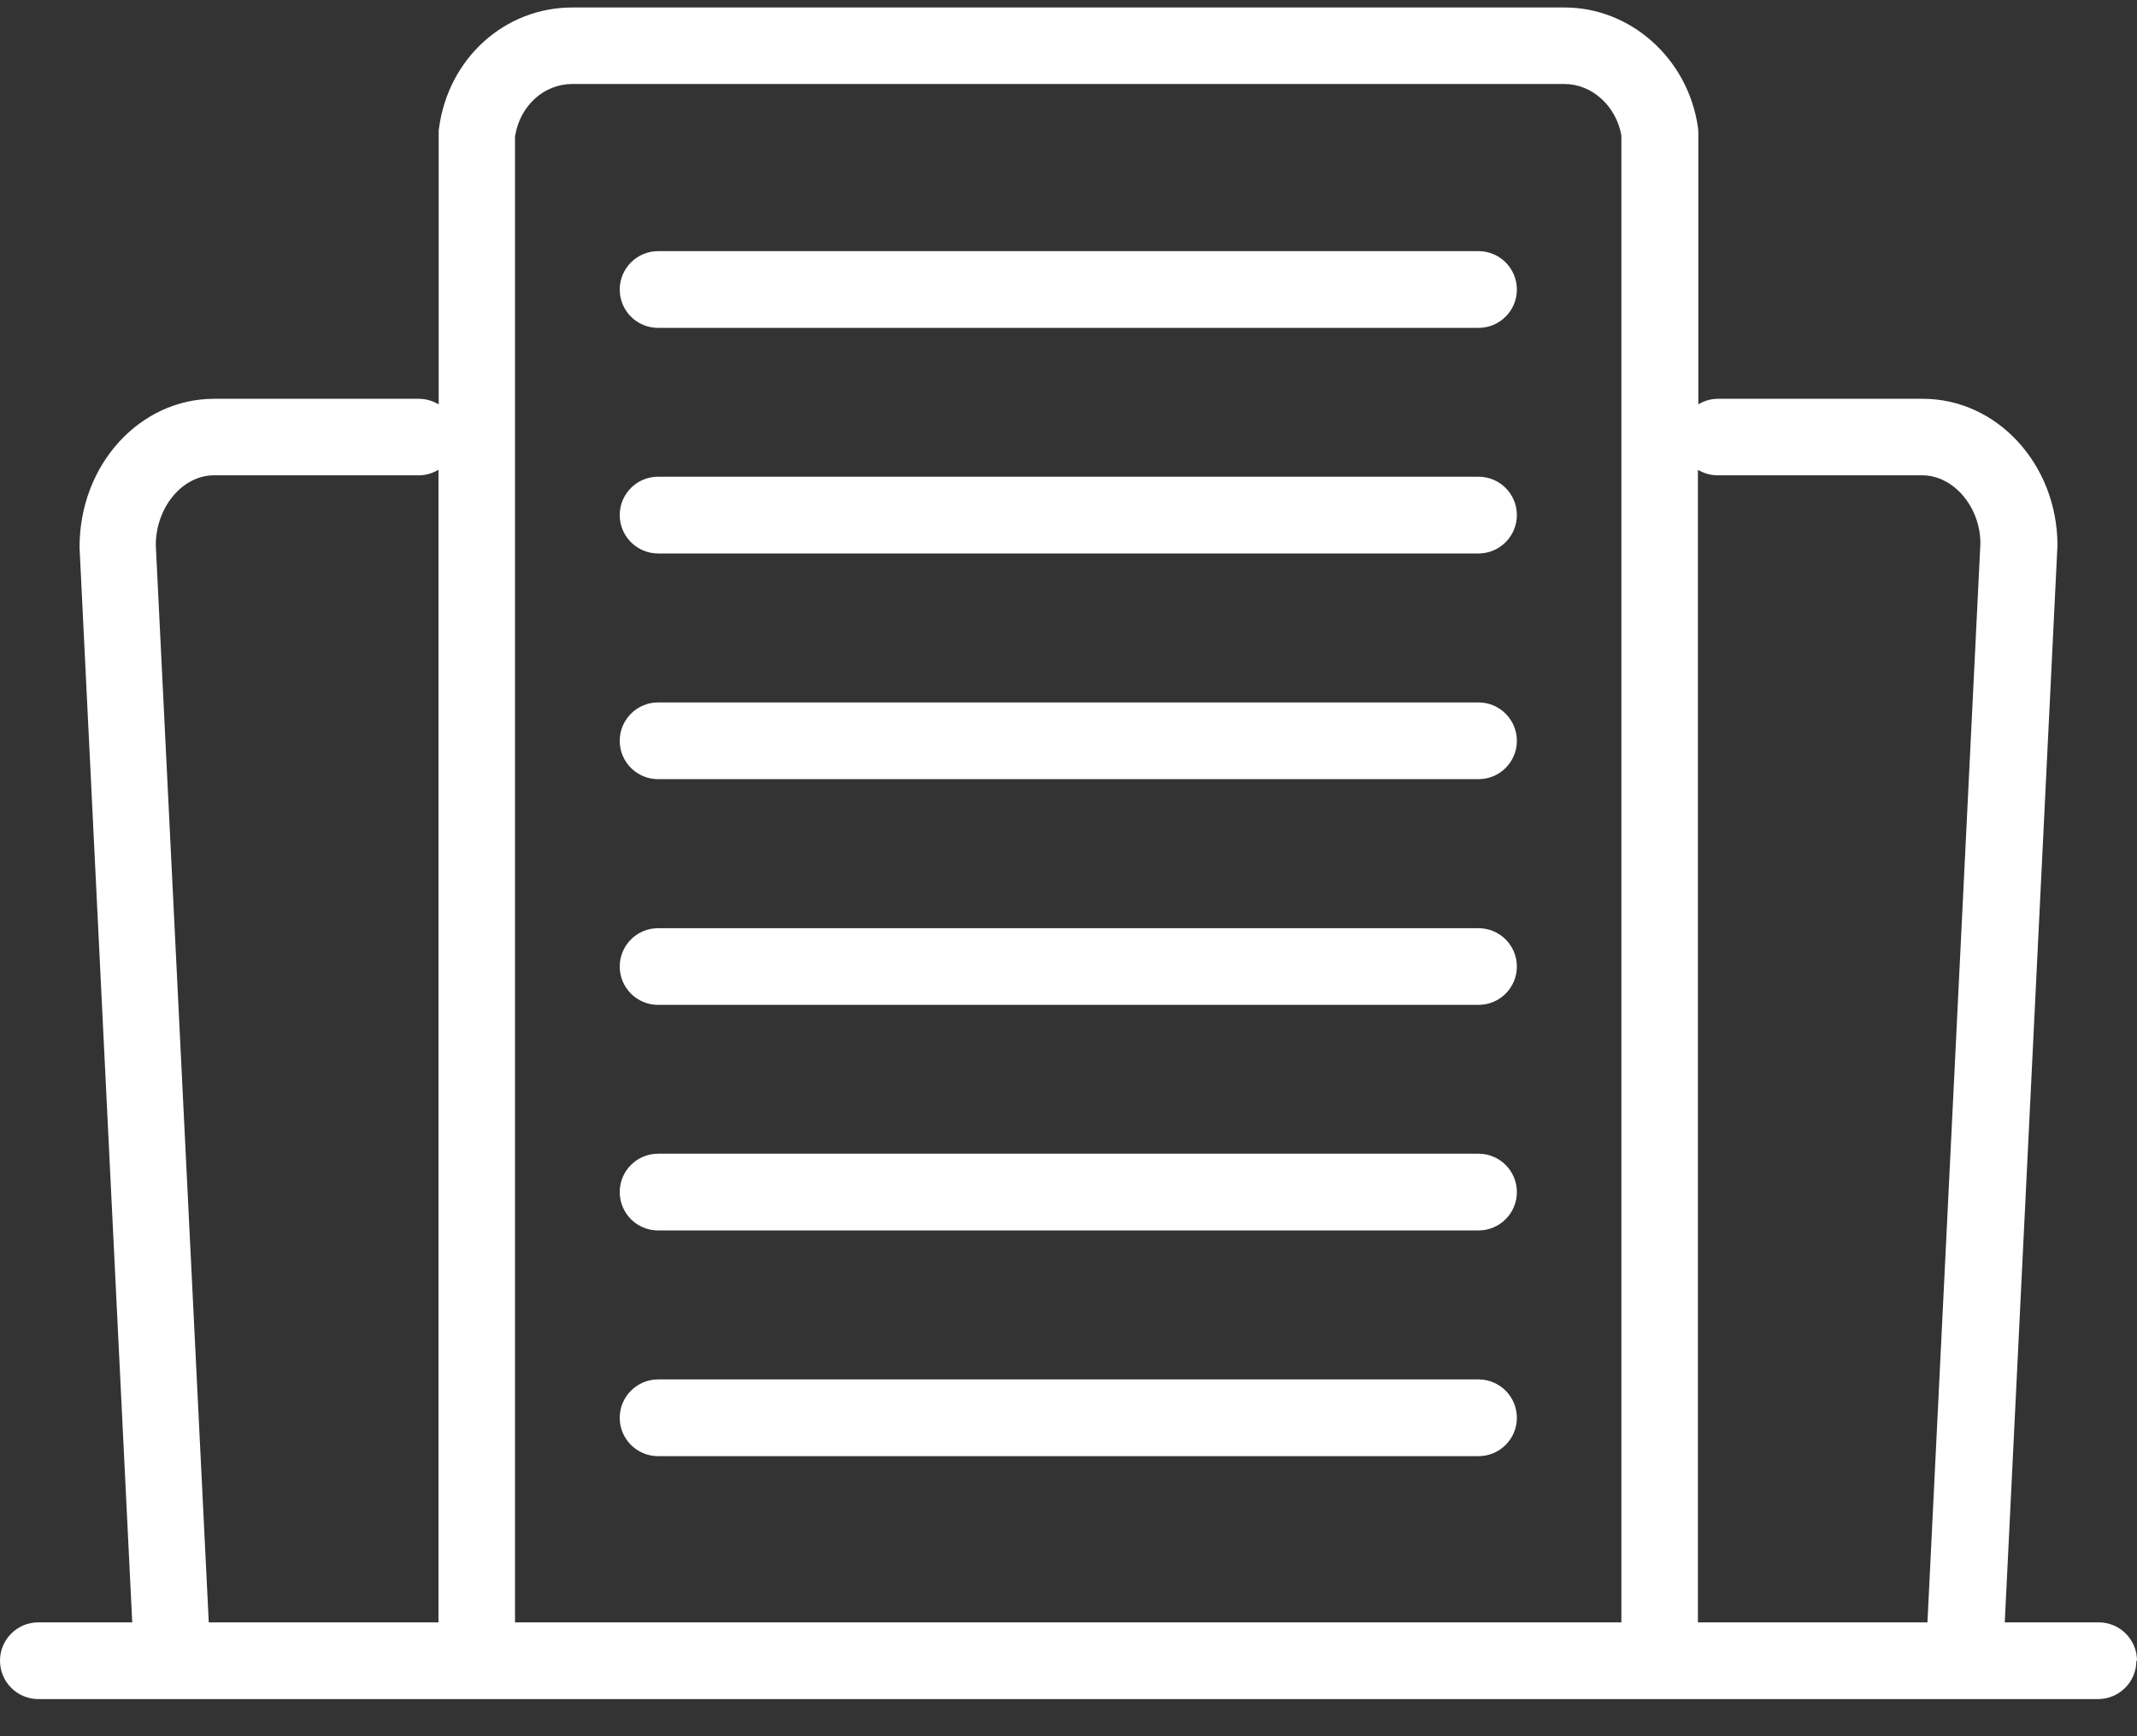 <svg width="32" height="26" viewBox="0 0 32 26" fill="none" xmlns="http://www.w3.org/2000/svg">
<rect x="0" y="0" width="32" height="26" fill="#333333" stroke="none"/>
<path d="M9.28 4.336C9.28 4.019 9.537 3.761 9.854 3.761H22.14C22.457 3.761 22.714 4.019 22.714 4.336C22.714 4.653 22.457 4.91 22.14 4.91H9.854C9.537 4.91 9.28 4.653 9.28 4.336ZM9.854 8.288H22.14C22.457 8.288 22.714 8.03 22.714 7.713C22.714 7.396 22.457 7.139 22.14 7.139H9.854C9.537 7.139 9.28 7.396 9.28 7.713C9.28 8.03 9.537 8.288 9.854 8.288ZM9.854 11.668H22.14C22.457 11.668 22.714 11.411 22.714 11.094C22.714 10.777 22.457 10.519 22.14 10.519H9.854C9.537 10.519 9.28 10.777 9.28 11.094C9.28 11.411 9.537 11.668 9.854 11.668ZM9.854 15.048H22.14C22.457 15.048 22.714 14.791 22.714 14.474C22.714 14.157 22.457 13.9 22.14 13.9H9.854C9.537 13.9 9.28 14.157 9.28 14.474C9.28 14.791 9.537 15.048 9.854 15.048ZM9.854 18.426H22.14C22.457 18.426 22.714 18.169 22.714 17.851C22.714 17.534 22.457 17.277 22.14 17.277H9.854C9.537 17.277 9.28 17.534 9.28 17.851C9.28 18.169 9.537 18.426 9.854 18.426ZM9.854 21.806H22.14C22.457 21.806 22.714 21.549 22.714 21.232C22.714 20.915 22.457 20.657 22.14 20.657H9.854C9.537 20.657 9.28 20.915 9.28 21.232C9.28 21.549 9.537 21.806 9.854 21.806ZM31.991 24.869C31.991 25.186 31.734 25.444 31.417 25.444H24.853H7.144H0.574C0.257 25.444 0 25.186 0 24.869C0 24.552 0.257 24.295 0.574 24.295H1.98L1.191 8.195C1.191 6.956 2.094 5.972 3.207 5.972H6.273C6.381 5.972 6.483 6.005 6.569 6.056V1.987C6.569 1.961 6.569 1.937 6.575 1.91C6.719 0.869 7.559 0.112 8.571 0.112H23.429C24.42 0.112 25.278 0.881 25.425 1.904C25.428 1.931 25.431 1.958 25.431 1.984V6.056C25.517 6.002 25.619 5.972 25.727 5.972H28.793C29.906 5.972 30.809 6.956 30.809 8.168L30.02 24.295H31.426C31.743 24.295 32 24.552 32 24.869H31.991ZM25.425 7.034V24.295H28.862L29.655 8.138C29.655 7.597 29.257 7.118 28.784 7.118H25.718C25.61 7.118 25.509 7.085 25.422 7.034H25.425ZM7.712 2.032V24.295H24.279V2.029C24.201 1.587 23.839 1.258 23.426 1.258H8.568C8.146 1.258 7.79 1.581 7.715 2.029L7.712 2.032ZM3.129 24.295H6.566V7.034C6.48 7.085 6.381 7.118 6.27 7.118H3.204C2.731 7.118 2.333 7.597 2.333 8.165L3.126 24.292L3.129 24.295Z" fill="white"/>
</svg>
